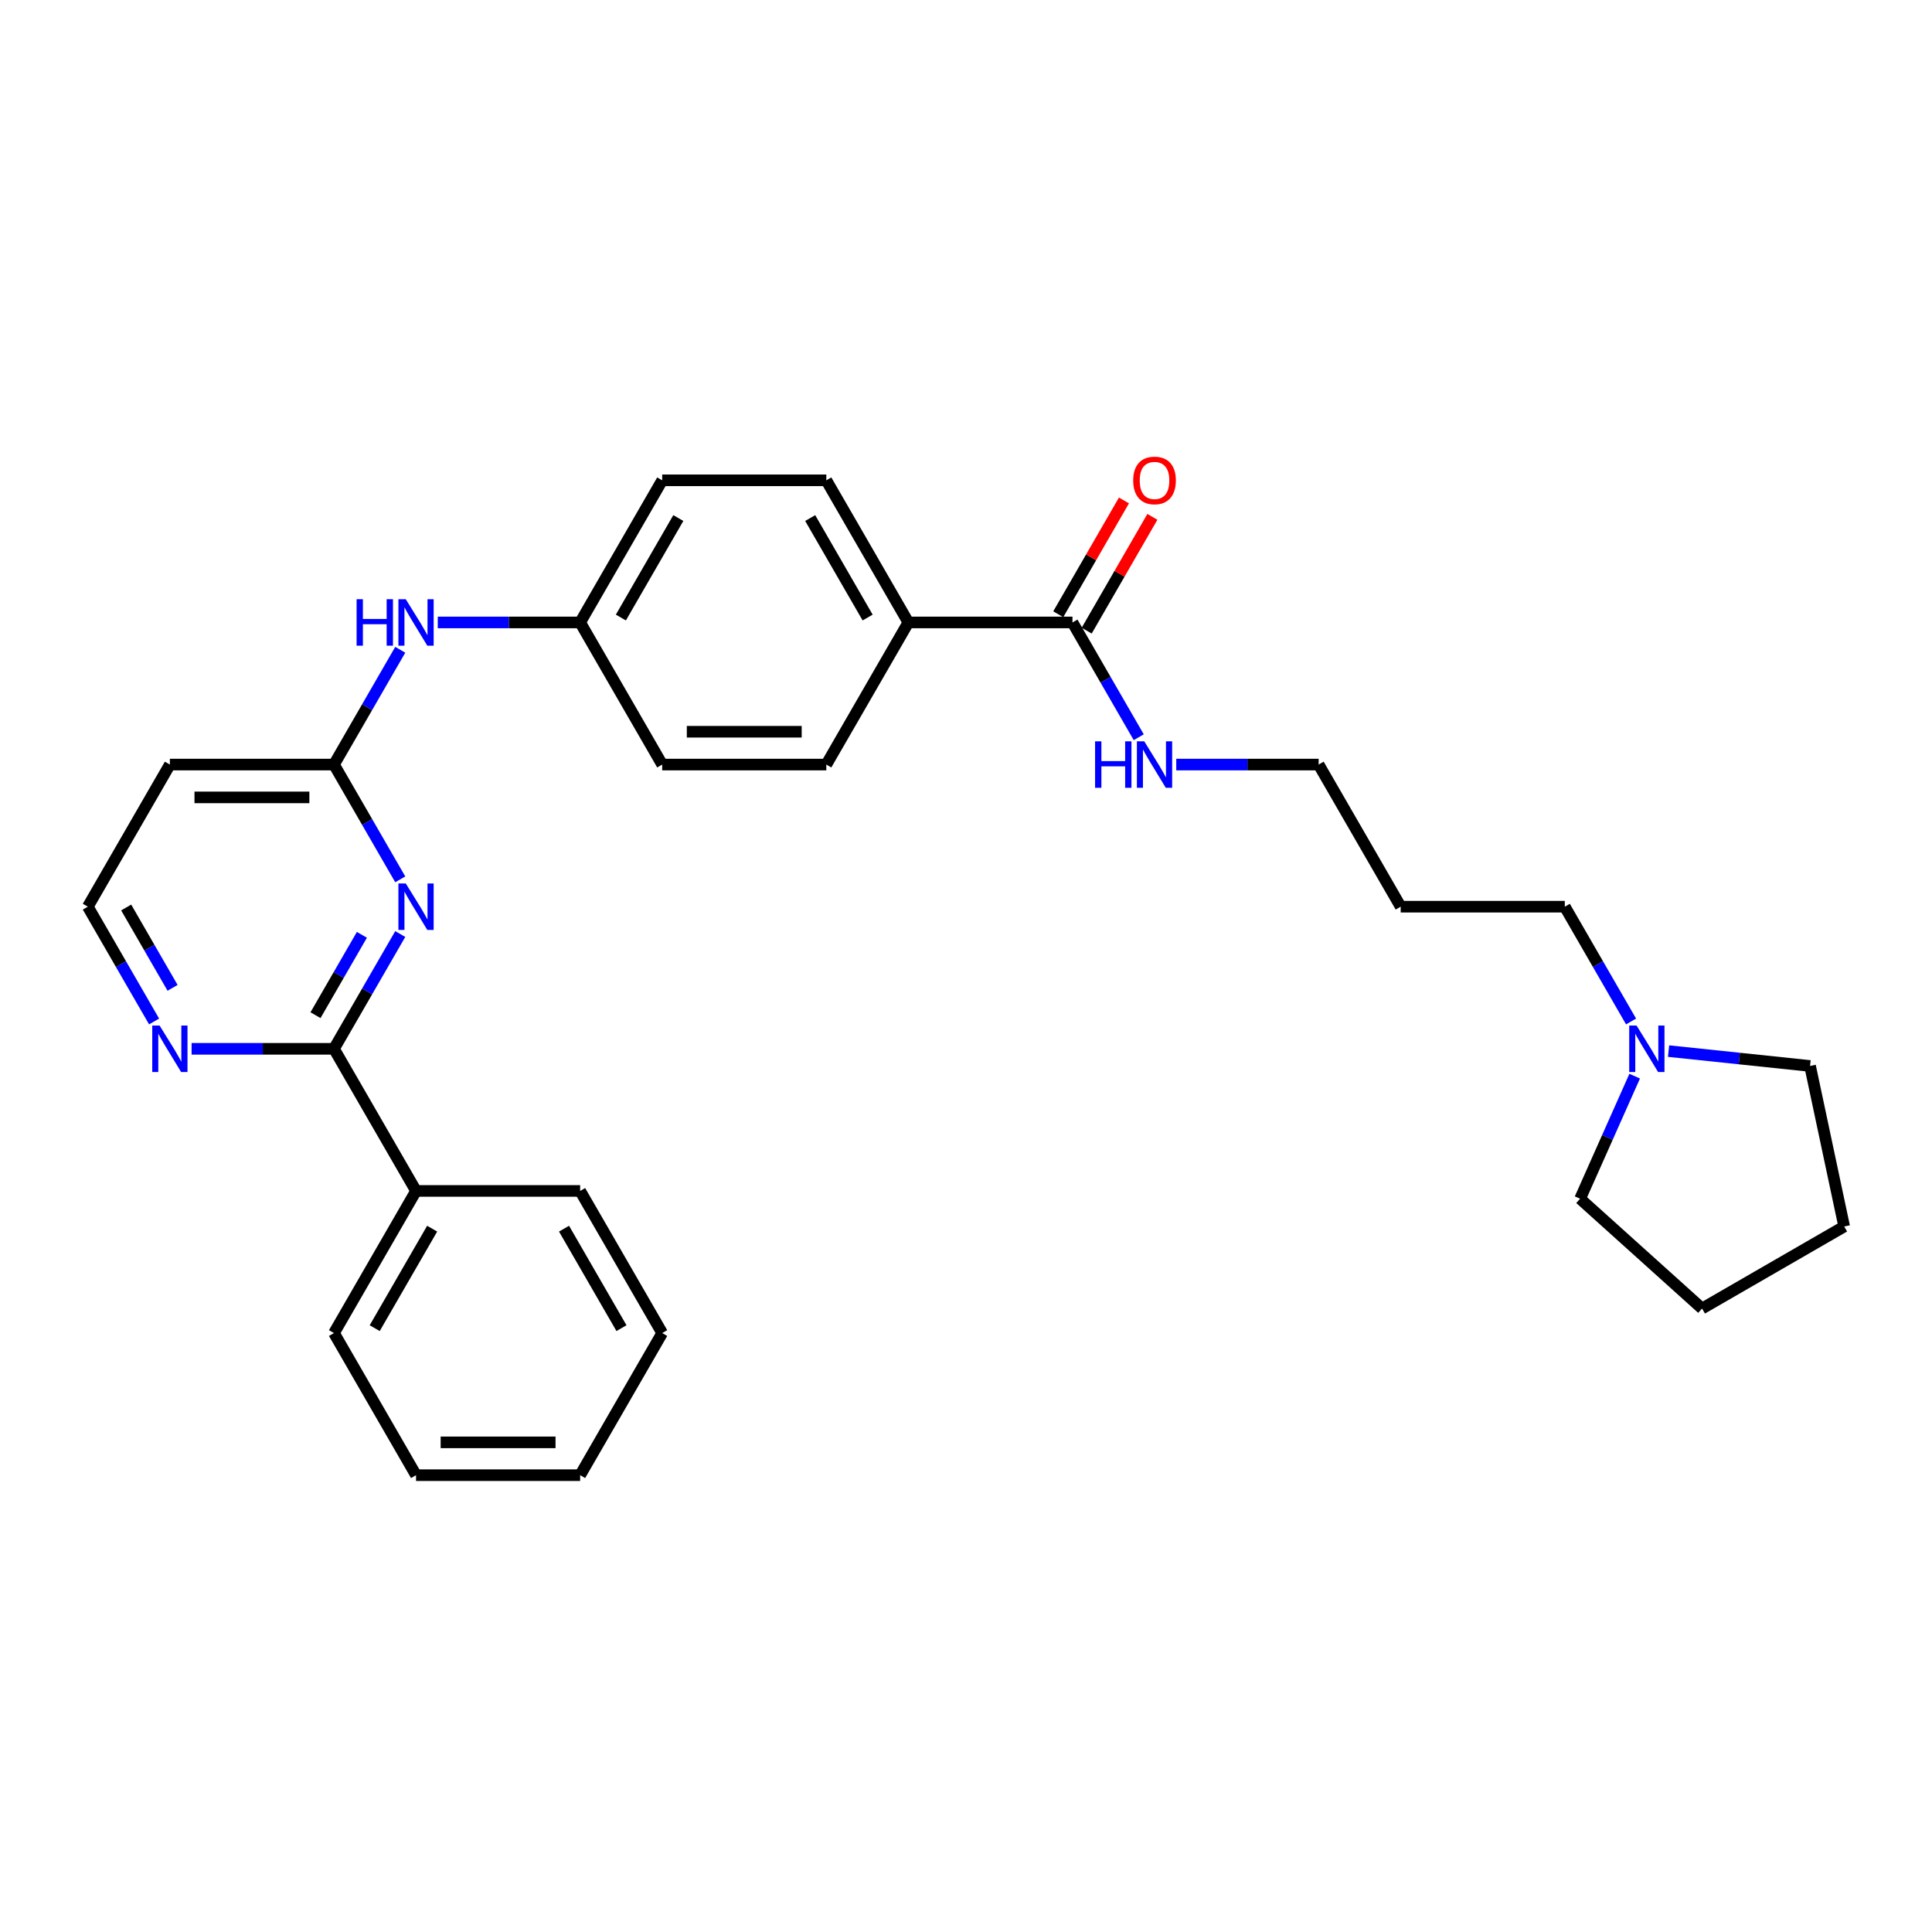 <?xml version='1.0' encoding='iso-8859-1'?>
<svg version='1.1' baseProfile='full'
              xmlns='http://www.w3.org/2000/svg'
                      xmlns:rdkit='http://www.rdkit.org/xml'
                      xmlns:xlink='http://www.w3.org/1999/xlink'
                  xml:space='preserve'
width='1000px' height='1000px' viewBox='0 0 1000 1000'>
<!-- END OF HEADER -->
<rect style='opacity:1.0;fill:#FFFFFF;stroke:none' width='1000' height='1000' x='0' y='0'> </rect>
<path class='bond-0' d='M 207.169,483.452 L 190.019,513.158' style='fill:none;fill-rule:evenodd;stroke:#0000FF;stroke-width:6px;stroke-linecap:butt;stroke-linejoin:miter;stroke-opacity:1' />
<path class='bond-0' d='M 190.019,513.158 L 172.868,542.863' style='fill:none;fill-rule:evenodd;stroke:#000000;stroke-width:6px;stroke-linecap:butt;stroke-linejoin:miter;stroke-opacity:1' />
<path class='bond-0' d='M 187.312,483.87 L 175.306,504.663' style='fill:none;fill-rule:evenodd;stroke:#0000FF;stroke-width:6px;stroke-linecap:butt;stroke-linejoin:miter;stroke-opacity:1' />
<path class='bond-0' d='M 175.306,504.663 L 163.301,525.457' style='fill:none;fill-rule:evenodd;stroke:#000000;stroke-width:6px;stroke-linecap:butt;stroke-linejoin:miter;stroke-opacity:1' />
<path class='bond-1' d='M 207.169,455.149 L 190.019,425.444' style='fill:none;fill-rule:evenodd;stroke:#0000FF;stroke-width:6px;stroke-linecap:butt;stroke-linejoin:miter;stroke-opacity:1' />
<path class='bond-1' d='M 190.019,425.444 L 172.868,395.738' style='fill:none;fill-rule:evenodd;stroke:#000000;stroke-width:6px;stroke-linecap:butt;stroke-linejoin:miter;stroke-opacity:1' />
<path class='bond-3' d='M 172.868,542.863 L 136.02,542.863' style='fill:none;fill-rule:evenodd;stroke:#000000;stroke-width:6px;stroke-linecap:butt;stroke-linejoin:miter;stroke-opacity:1' />
<path class='bond-3' d='M 136.02,542.863 L 99.172,542.863' style='fill:none;fill-rule:evenodd;stroke:#0000FF;stroke-width:6px;stroke-linecap:butt;stroke-linejoin:miter;stroke-opacity:1' />
<path class='bond-8' d='M 172.868,542.863 L 215.339,616.425' style='fill:none;fill-rule:evenodd;stroke:#000000;stroke-width:6px;stroke-linecap:butt;stroke-linejoin:miter;stroke-opacity:1' />
<path class='bond-5' d='M 172.868,395.738 L 190.019,366.033' style='fill:none;fill-rule:evenodd;stroke:#000000;stroke-width:6px;stroke-linecap:butt;stroke-linejoin:miter;stroke-opacity:1' />
<path class='bond-5' d='M 190.019,366.033 L 207.169,336.327' style='fill:none;fill-rule:evenodd;stroke:#0000FF;stroke-width:6px;stroke-linecap:butt;stroke-linejoin:miter;stroke-opacity:1' />
<path class='bond-7' d='M 172.868,395.738 L 87.926,395.738' style='fill:none;fill-rule:evenodd;stroke:#000000;stroke-width:6px;stroke-linecap:butt;stroke-linejoin:miter;stroke-opacity:1' />
<path class='bond-7' d='M 160.127,412.727 L 100.667,412.727' style='fill:none;fill-rule:evenodd;stroke:#000000;stroke-width:6px;stroke-linecap:butt;stroke-linejoin:miter;stroke-opacity:1' />
<path class='bond-2' d='M 555.109,322.176 L 470.167,322.176' style='fill:none;fill-rule:evenodd;stroke:#000000;stroke-width:6px;stroke-linecap:butt;stroke-linejoin:miter;stroke-opacity:1' />
<path class='bond-9' d='M 562.465,326.423 L 579.469,296.973' style='fill:none;fill-rule:evenodd;stroke:#000000;stroke-width:6px;stroke-linecap:butt;stroke-linejoin:miter;stroke-opacity:1' />
<path class='bond-9' d='M 579.469,296.973 L 596.472,267.522' style='fill:none;fill-rule:evenodd;stroke:#FF0000;stroke-width:6px;stroke-linecap:butt;stroke-linejoin:miter;stroke-opacity:1' />
<path class='bond-9' d='M 547.753,317.929 L 564.756,288.478' style='fill:none;fill-rule:evenodd;stroke:#000000;stroke-width:6px;stroke-linecap:butt;stroke-linejoin:miter;stroke-opacity:1' />
<path class='bond-9' d='M 564.756,288.478 L 581.76,259.028' style='fill:none;fill-rule:evenodd;stroke:#FF0000;stroke-width:6px;stroke-linecap:butt;stroke-linejoin:miter;stroke-opacity:1' />
<path class='bond-10' d='M 555.109,322.176 L 572.26,351.882' style='fill:none;fill-rule:evenodd;stroke:#000000;stroke-width:6px;stroke-linecap:butt;stroke-linejoin:miter;stroke-opacity:1' />
<path class='bond-10' d='M 572.26,351.882 L 589.41,381.587' style='fill:none;fill-rule:evenodd;stroke:#0000FF;stroke-width:6px;stroke-linecap:butt;stroke-linejoin:miter;stroke-opacity:1' />
<path class='bond-29' d='M 79.755,528.712 L 62.605,499.006' style='fill:none;fill-rule:evenodd;stroke:#0000FF;stroke-width:6px;stroke-linecap:butt;stroke-linejoin:miter;stroke-opacity:1' />
<path class='bond-29' d='M 62.605,499.006 L 45.455,469.301' style='fill:none;fill-rule:evenodd;stroke:#000000;stroke-width:6px;stroke-linecap:butt;stroke-linejoin:miter;stroke-opacity:1' />
<path class='bond-29' d='M 89.323,511.306 L 77.317,490.512' style='fill:none;fill-rule:evenodd;stroke:#0000FF;stroke-width:6px;stroke-linecap:butt;stroke-linejoin:miter;stroke-opacity:1' />
<path class='bond-29' d='M 77.317,490.512 L 65.312,469.718' style='fill:none;fill-rule:evenodd;stroke:#000000;stroke-width:6px;stroke-linecap:butt;stroke-linejoin:miter;stroke-opacity:1' />
<path class='bond-4' d='M 844.237,528.712 L 827.087,499.006' style='fill:none;fill-rule:evenodd;stroke:#0000FF;stroke-width:6px;stroke-linecap:butt;stroke-linejoin:miter;stroke-opacity:1' />
<path class='bond-4' d='M 827.087,499.006 L 809.937,469.301' style='fill:none;fill-rule:evenodd;stroke:#000000;stroke-width:6px;stroke-linecap:butt;stroke-linejoin:miter;stroke-opacity:1' />
<path class='bond-19' d='M 863.654,544.045 L 900.27,547.894' style='fill:none;fill-rule:evenodd;stroke:#0000FF;stroke-width:6px;stroke-linecap:butt;stroke-linejoin:miter;stroke-opacity:1' />
<path class='bond-19' d='M 900.27,547.894 L 936.885,551.742' style='fill:none;fill-rule:evenodd;stroke:#000000;stroke-width:6px;stroke-linecap:butt;stroke-linejoin:miter;stroke-opacity:1' />
<path class='bond-20' d='M 846.107,557.014 L 831.983,588.738' style='fill:none;fill-rule:evenodd;stroke:#0000FF;stroke-width:6px;stroke-linecap:butt;stroke-linejoin:miter;stroke-opacity:1' />
<path class='bond-20' d='M 831.983,588.738 L 817.859,620.462' style='fill:none;fill-rule:evenodd;stroke:#000000;stroke-width:6px;stroke-linecap:butt;stroke-linejoin:miter;stroke-opacity:1' />
<path class='bond-13' d='M 226.586,322.176 L 263.434,322.176' style='fill:none;fill-rule:evenodd;stroke:#0000FF;stroke-width:6px;stroke-linecap:butt;stroke-linejoin:miter;stroke-opacity:1' />
<path class='bond-13' d='M 263.434,322.176 L 300.282,322.176' style='fill:none;fill-rule:evenodd;stroke:#000000;stroke-width:6px;stroke-linecap:butt;stroke-linejoin:miter;stroke-opacity:1' />
<path class='bond-6' d='M 470.167,322.176 L 427.696,248.614' style='fill:none;fill-rule:evenodd;stroke:#000000;stroke-width:6px;stroke-linecap:butt;stroke-linejoin:miter;stroke-opacity:1' />
<path class='bond-6' d='M 449.084,319.636 L 419.354,268.142' style='fill:none;fill-rule:evenodd;stroke:#000000;stroke-width:6px;stroke-linecap:butt;stroke-linejoin:miter;stroke-opacity:1' />
<path class='bond-30' d='M 470.167,322.176 L 427.696,395.738' style='fill:none;fill-rule:evenodd;stroke:#000000;stroke-width:6px;stroke-linecap:butt;stroke-linejoin:miter;stroke-opacity:1' />
<path class='bond-14' d='M 87.926,395.738 L 45.455,469.301' style='fill:none;fill-rule:evenodd;stroke:#000000;stroke-width:6px;stroke-linecap:butt;stroke-linejoin:miter;stroke-opacity:1' />
<path class='bond-22' d='M 215.339,616.425 L 172.868,689.988' style='fill:none;fill-rule:evenodd;stroke:#000000;stroke-width:6px;stroke-linecap:butt;stroke-linejoin:miter;stroke-opacity:1' />
<path class='bond-22' d='M 223.681,635.954 L 193.951,687.448' style='fill:none;fill-rule:evenodd;stroke:#000000;stroke-width:6px;stroke-linecap:butt;stroke-linejoin:miter;stroke-opacity:1' />
<path class='bond-23' d='M 215.339,616.425 L 300.282,616.425' style='fill:none;fill-rule:evenodd;stroke:#000000;stroke-width:6px;stroke-linecap:butt;stroke-linejoin:miter;stroke-opacity:1' />
<path class='bond-21' d='M 608.827,395.738 L 645.675,395.738' style='fill:none;fill-rule:evenodd;stroke:#0000FF;stroke-width:6px;stroke-linecap:butt;stroke-linejoin:miter;stroke-opacity:1' />
<path class='bond-21' d='M 645.675,395.738 L 682.523,395.738' style='fill:none;fill-rule:evenodd;stroke:#000000;stroke-width:6px;stroke-linecap:butt;stroke-linejoin:miter;stroke-opacity:1' />
<path class='bond-11' d='M 427.696,395.738 L 342.753,395.738' style='fill:none;fill-rule:evenodd;stroke:#000000;stroke-width:6px;stroke-linecap:butt;stroke-linejoin:miter;stroke-opacity:1' />
<path class='bond-11' d='M 414.954,378.75 L 355.494,378.75' style='fill:none;fill-rule:evenodd;stroke:#000000;stroke-width:6px;stroke-linecap:butt;stroke-linejoin:miter;stroke-opacity:1' />
<path class='bond-12' d='M 427.696,248.614 L 342.753,248.614' style='fill:none;fill-rule:evenodd;stroke:#000000;stroke-width:6px;stroke-linecap:butt;stroke-linejoin:miter;stroke-opacity:1' />
<path class='bond-15' d='M 300.282,322.176 L 342.753,395.738' style='fill:none;fill-rule:evenodd;stroke:#000000;stroke-width:6px;stroke-linecap:butt;stroke-linejoin:miter;stroke-opacity:1' />
<path class='bond-16' d='M 300.282,322.176 L 342.753,248.614' style='fill:none;fill-rule:evenodd;stroke:#000000;stroke-width:6px;stroke-linecap:butt;stroke-linejoin:miter;stroke-opacity:1' />
<path class='bond-16' d='M 321.365,319.636 L 351.095,268.142' style='fill:none;fill-rule:evenodd;stroke:#000000;stroke-width:6px;stroke-linecap:butt;stroke-linejoin:miter;stroke-opacity:1' />
<path class='bond-17' d='M 809.937,469.301 L 724.994,469.301' style='fill:none;fill-rule:evenodd;stroke:#000000;stroke-width:6px;stroke-linecap:butt;stroke-linejoin:miter;stroke-opacity:1' />
<path class='bond-18' d='M 724.994,469.301 L 682.523,395.738' style='fill:none;fill-rule:evenodd;stroke:#000000;stroke-width:6px;stroke-linecap:butt;stroke-linejoin:miter;stroke-opacity:1' />
<path class='bond-25' d='M 936.885,551.742 L 954.545,634.828' style='fill:none;fill-rule:evenodd;stroke:#000000;stroke-width:6px;stroke-linecap:butt;stroke-linejoin:miter;stroke-opacity:1' />
<path class='bond-24' d='M 817.859,620.462 L 880.983,677.299' style='fill:none;fill-rule:evenodd;stroke:#000000;stroke-width:6px;stroke-linecap:butt;stroke-linejoin:miter;stroke-opacity:1' />
<path class='bond-27' d='M 172.868,689.988 L 215.339,763.55' style='fill:none;fill-rule:evenodd;stroke:#000000;stroke-width:6px;stroke-linecap:butt;stroke-linejoin:miter;stroke-opacity:1' />
<path class='bond-26' d='M 300.282,616.425 L 342.753,689.988' style='fill:none;fill-rule:evenodd;stroke:#000000;stroke-width:6px;stroke-linecap:butt;stroke-linejoin:miter;stroke-opacity:1' />
<path class='bond-26' d='M 291.94,635.954 L 321.67,687.448' style='fill:none;fill-rule:evenodd;stroke:#000000;stroke-width:6px;stroke-linecap:butt;stroke-linejoin:miter;stroke-opacity:1' />
<path class='bond-32' d='M 880.983,677.299 L 954.545,634.828' style='fill:none;fill-rule:evenodd;stroke:#000000;stroke-width:6px;stroke-linecap:butt;stroke-linejoin:miter;stroke-opacity:1' />
<path class='bond-28' d='M 342.753,689.988 L 300.282,763.55' style='fill:none;fill-rule:evenodd;stroke:#000000;stroke-width:6px;stroke-linecap:butt;stroke-linejoin:miter;stroke-opacity:1' />
<path class='bond-31' d='M 215.339,763.55 L 300.282,763.55' style='fill:none;fill-rule:evenodd;stroke:#000000;stroke-width:6px;stroke-linecap:butt;stroke-linejoin:miter;stroke-opacity:1' />
<path class='bond-31' d='M 228.081,746.562 L 287.541,746.562' style='fill:none;fill-rule:evenodd;stroke:#000000;stroke-width:6px;stroke-linecap:butt;stroke-linejoin:miter;stroke-opacity:1' />
<path  class='atom-0' d='M 210.022 457.273
L 217.905 470.014
Q 218.686 471.271, 219.943 473.548
Q 221.2 475.824, 221.268 475.96
L 221.268 457.273
L 224.462 457.273
L 224.462 481.329
L 221.166 481.329
L 212.706 467.398
Q 211.721 465.767, 210.668 463.898
Q 209.648 462.03, 209.343 461.452
L 209.343 481.329
L 206.217 481.329
L 206.217 457.273
L 210.022 457.273
' fill='#0000FF'/>
<path  class='atom-4' d='M 82.608 530.835
L 90.491 543.577
Q 91.272 544.834, 92.53 547.11
Q 93.787 549.387, 93.855 549.523
L 93.855 530.835
L 97.049 530.835
L 97.049 554.891
L 93.753 554.891
L 85.293 540.96
Q 84.307 539.329, 83.254 537.461
Q 82.235 535.592, 81.929 535.014
L 81.929 554.891
L 78.803 554.891
L 78.803 530.835
L 82.608 530.835
' fill='#0000FF'/>
<path  class='atom-5' d='M 847.09 530.835
L 854.973 543.577
Q 855.755 544.834, 857.012 547.11
Q 858.269 549.387, 858.337 549.523
L 858.337 530.835
L 861.531 530.835
L 861.531 554.891
L 858.235 554.891
L 849.775 540.96
Q 848.789 539.329, 847.736 537.461
Q 846.717 535.592, 846.411 535.014
L 846.411 554.891
L 843.285 554.891
L 843.285 530.835
L 847.09 530.835
' fill='#0000FF'/>
<path  class='atom-6' d='M 184.573 310.148
L 187.835 310.148
L 187.835 320.375
L 200.135 320.375
L 200.135 310.148
L 203.397 310.148
L 203.397 334.204
L 200.135 334.204
L 200.135 323.093
L 187.835 323.093
L 187.835 334.204
L 184.573 334.204
L 184.573 310.148
' fill='#0000FF'/>
<path  class='atom-6' d='M 210.022 310.148
L 217.905 322.89
Q 218.686 324.147, 219.943 326.423
Q 221.2 328.7, 221.268 328.836
L 221.268 310.148
L 224.462 310.148
L 224.462 334.204
L 221.166 334.204
L 212.706 320.273
Q 211.721 318.642, 210.668 316.774
Q 209.648 314.905, 209.343 314.327
L 209.343 334.204
L 206.217 334.204
L 206.217 310.148
L 210.022 310.148
' fill='#0000FF'/>
<path  class='atom-10' d='M 586.538 248.682
Q 586.538 242.906, 589.392 239.678
Q 592.246 236.45, 597.58 236.45
Q 602.915 236.45, 605.769 239.678
Q 608.623 242.906, 608.623 248.682
Q 608.623 254.526, 605.735 257.856
Q 602.847 261.151, 597.58 261.151
Q 592.28 261.151, 589.392 257.856
Q 586.538 254.56, 586.538 248.682
M 597.58 258.433
Q 601.25 258.433, 603.221 255.987
Q 605.225 253.506, 605.225 248.682
Q 605.225 243.959, 603.221 241.581
Q 601.25 239.168, 597.58 239.168
Q 593.911 239.168, 591.906 241.547
Q 589.936 243.925, 589.936 248.682
Q 589.936 253.54, 591.906 255.987
Q 593.911 258.433, 597.58 258.433
' fill='#FF0000'/>
<path  class='atom-11' d='M 566.814 383.711
L 570.076 383.711
L 570.076 393.938
L 582.376 393.938
L 582.376 383.711
L 585.638 383.711
L 585.638 407.766
L 582.376 407.766
L 582.376 396.656
L 570.076 396.656
L 570.076 407.766
L 566.814 407.766
L 566.814 383.711
' fill='#0000FF'/>
<path  class='atom-11' d='M 592.263 383.711
L 600.146 396.452
Q 600.927 397.709, 602.184 399.986
Q 603.441 402.262, 603.509 402.398
L 603.509 383.711
L 606.703 383.711
L 606.703 407.766
L 603.408 407.766
L 594.947 393.836
Q 593.962 392.205, 592.909 390.336
Q 591.889 388.467, 591.584 387.89
L 591.584 407.766
L 588.458 407.766
L 588.458 383.711
L 592.263 383.711
' fill='#0000FF'/>
</svg>
